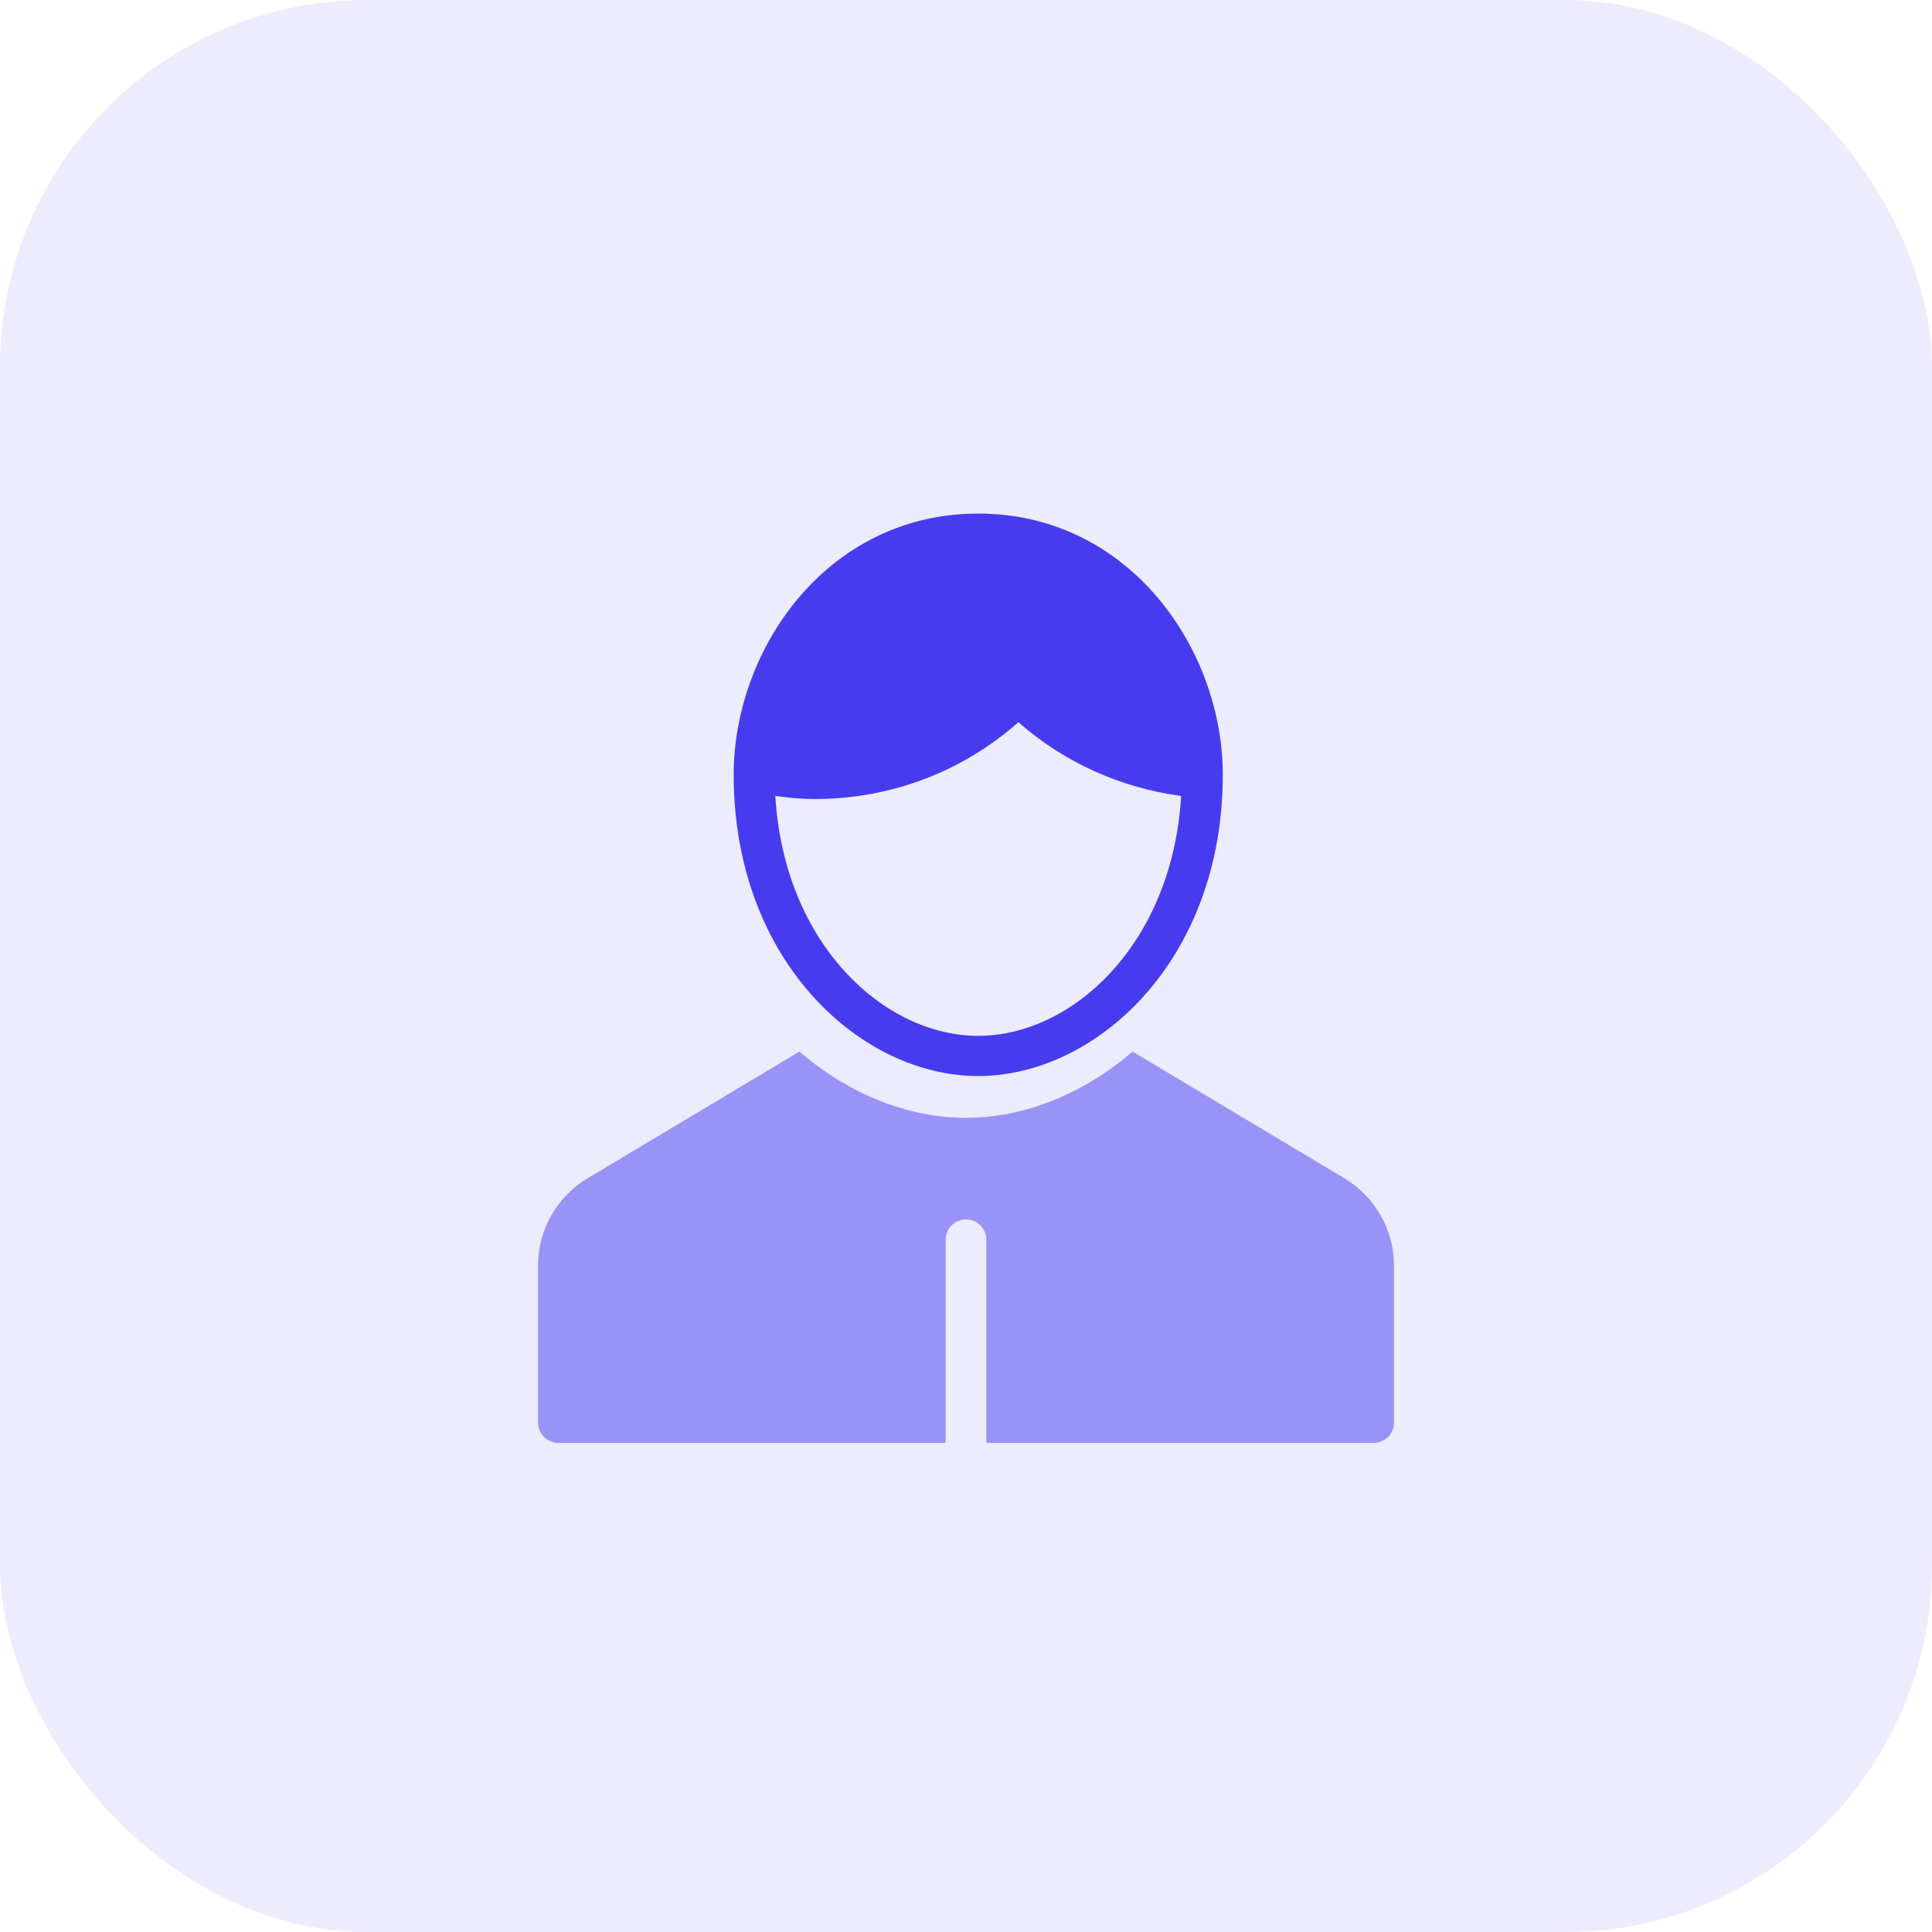 <?xml version="1.0" encoding="UTF-8"?> <svg xmlns="http://www.w3.org/2000/svg" width="79" height="79" viewBox="0 0 79 79" fill="none"><g id="Icon"><rect id="Rectangle" opacity="0.1" width="79" height="79" rx="15" fill="#473BF0"></rect><g id="business-contact-86"><path id="Shape" fill-rule="evenodd" clip-rule="evenodd" d="M30 31.679C30 26.543 33.823 21 40 21C46.177 21 50 26.543 50 31.679C50 39.289 44.809 44 40 44C35.191 44 30 39.289 30 31.679ZM31.703 32.544C32.064 38.626 36.172 42.357 40 42.357C43.828 42.357 47.935 38.627 48.298 32.547C45.819 32.215 43.502 31.169 41.643 29.53C39.347 31.562 36.417 32.673 33.309 32.673C32.778 32.673 32.243 32.622 31.703 32.544Z" fill="#473BF0"></path><path id="Path" opacity="0.5" d="M54.977 48.183L46.312 43C44.282 44.748 41.854 45.709 39.5 45.709C37.146 45.709 34.718 44.748 32.688 43L24.023 48.183C22.775 48.929 22 50.294 22 51.744V58.169C22 58.629 22.373 59 22.833 59H38.667V50.693C38.667 50.234 39.039 49.862 39.5 49.862C39.961 49.862 40.333 50.234 40.333 50.693V59H56.167C56.627 59 57 58.629 57 58.169V51.744C57 50.294 56.225 48.929 54.977 48.183Z" fill="#473BF0"></path></g></g></svg> 